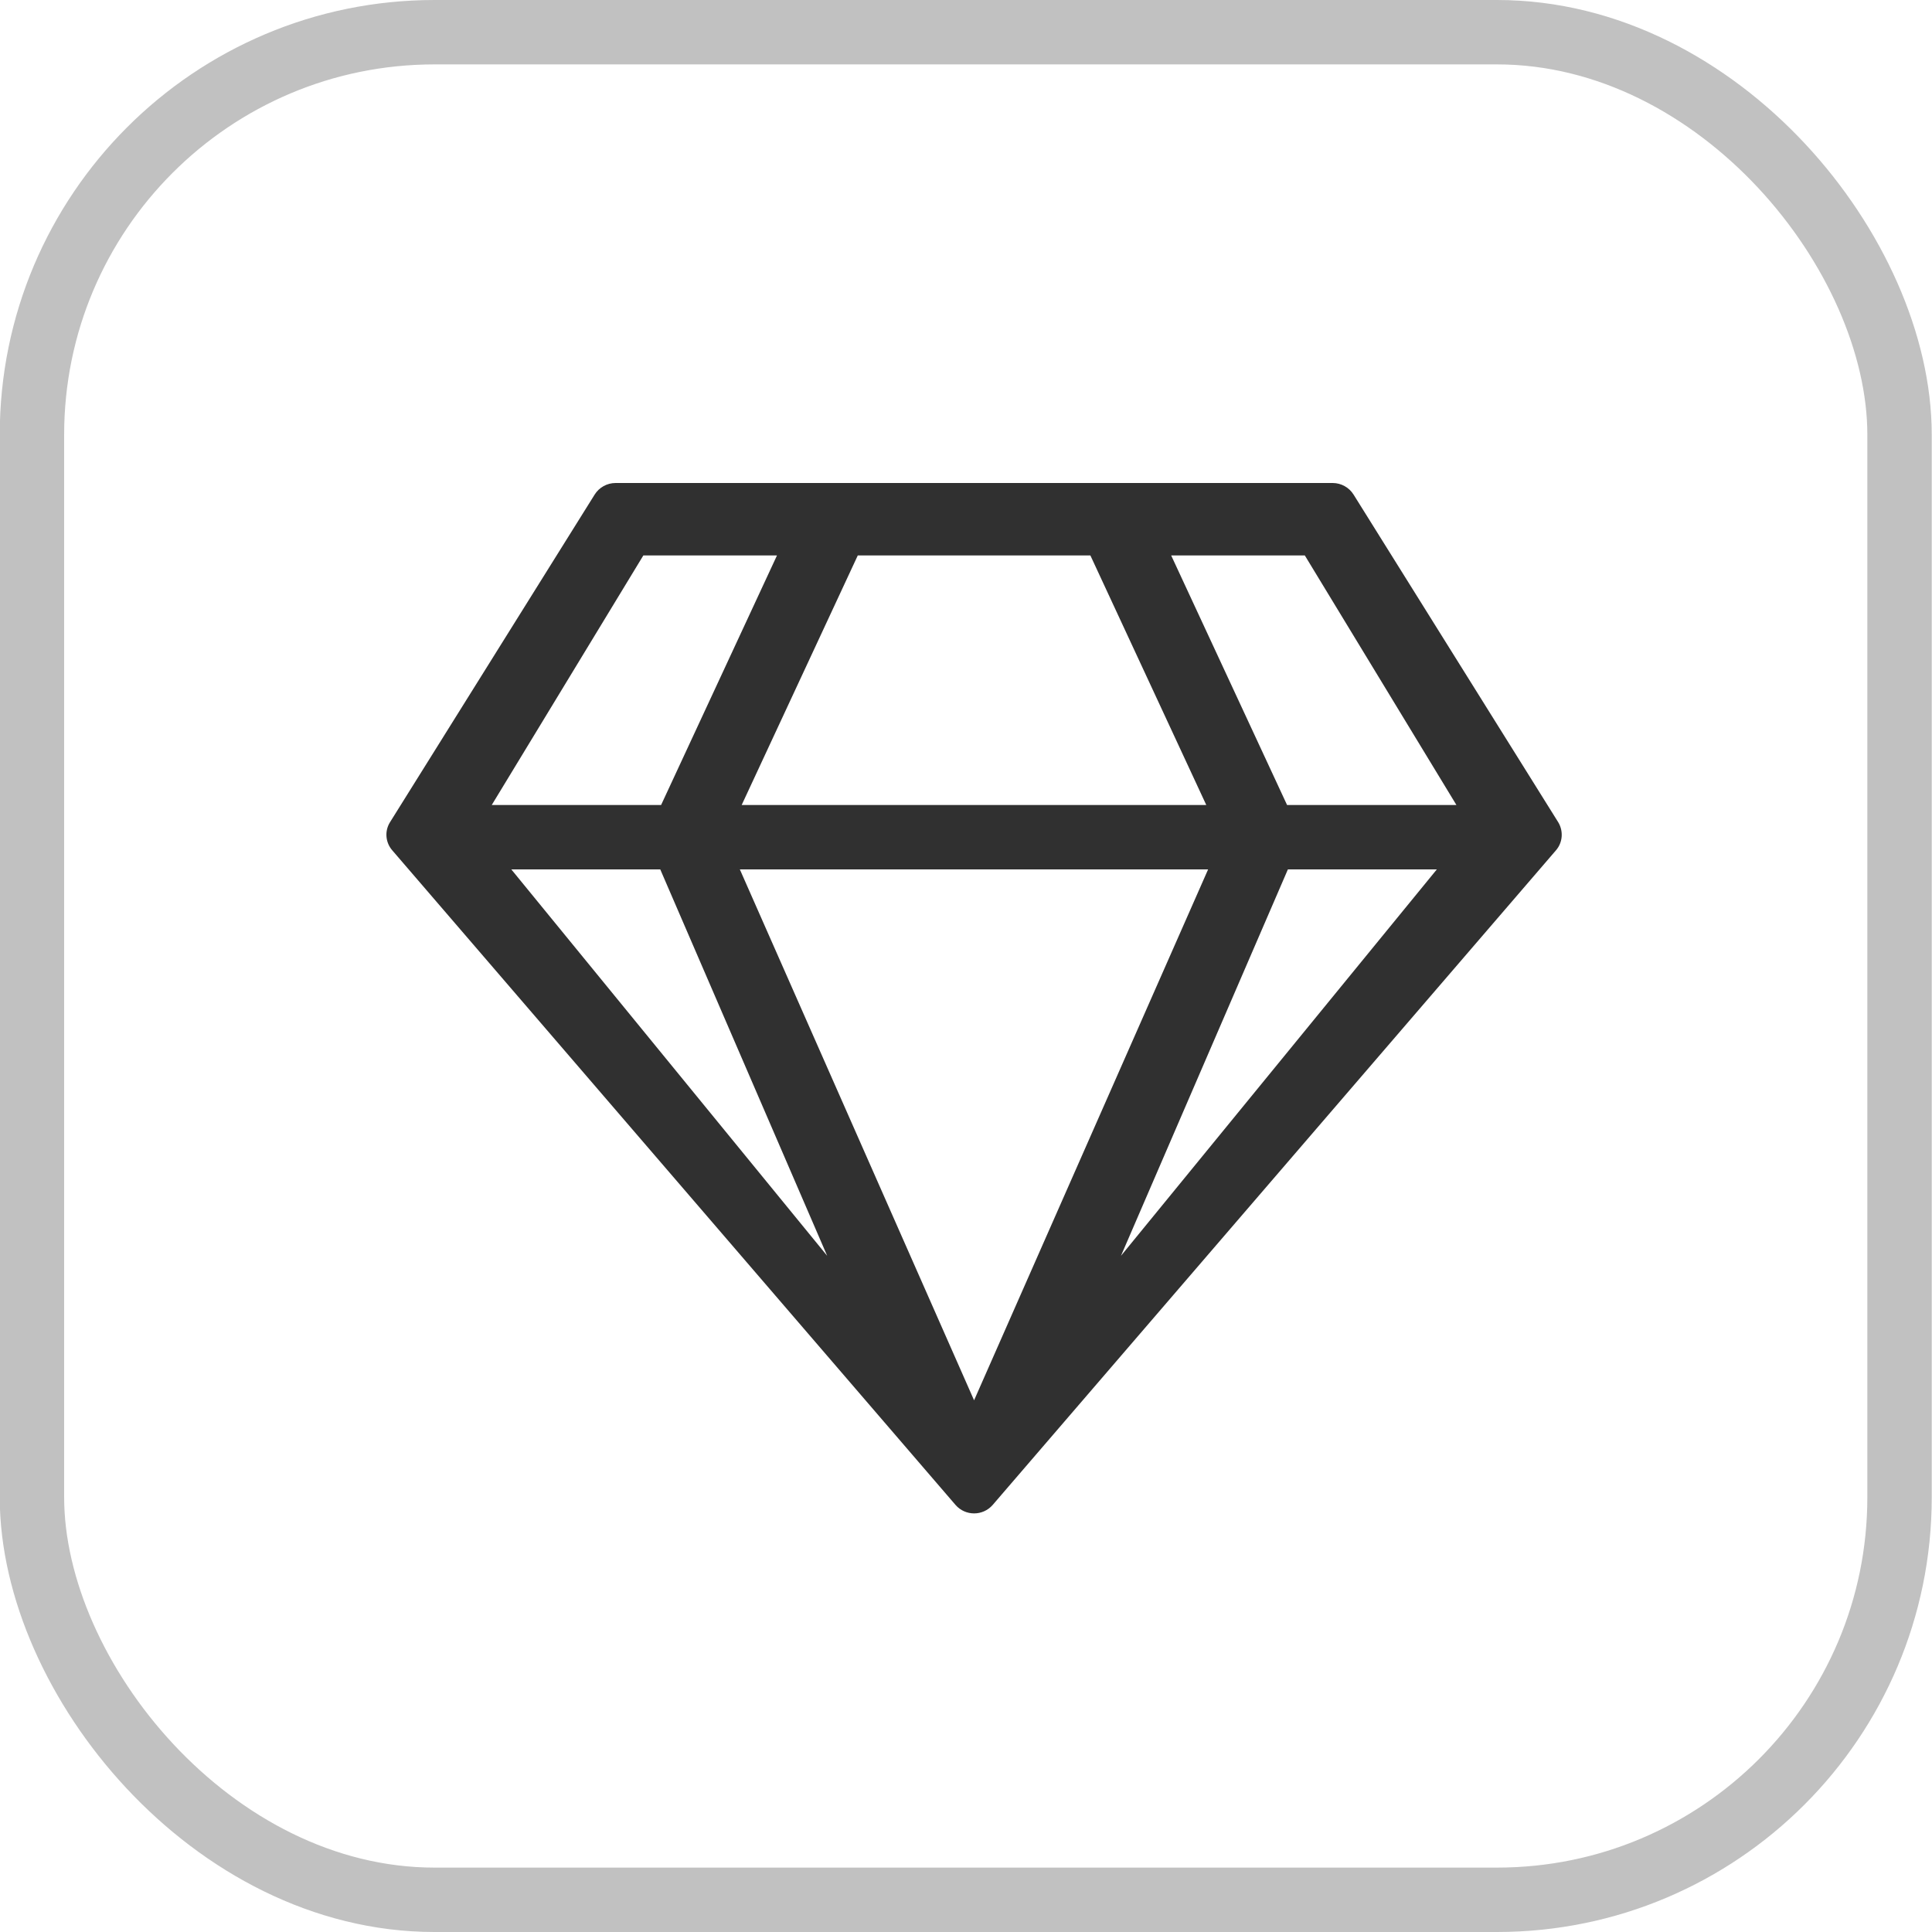 <svg fill="none" height="120" viewBox="0 0 120 120" width="120" xmlns="http://www.w3.org/2000/svg" xmlns:xlink="http://www.w3.org/1999/xlink"><clipPath id="a"><path d="m0 0h120v120h-120z"/></clipPath><g clip-path="url(#a)"><rect height="116" rx="25" stroke="#303030" stroke-opacity=".3" stroke-width="4" width="116" x="1.984" y="2"/><path d="m82.769 30h-44.533c-.532 0-1.027.275-1.305.725l-12.711 20.35c-.342.55-.279 1.262.152 1.75l34.978 40.65c.608.7 1.698.7 2.307 0l34.978-40.65c.431-.487.482-1.2.152-1.75l-12.711-20.35c-.279-.45-.773-.725-1.305-.725zm-1.724 4.5 9.416 15.5h-10.519l-7.198-15.5zm-13.319 0 7.198 15.5h-28.857l7.211-15.5zm-27.767 0h8.301l-7.198 15.5h-10.519zm-8.2 19.5h9.251l10.367 24zm14.194 0h29.085l-14.536 32.975zm23.673 24 10.367-24h9.251z" fill="#303030"/></g></svg>
